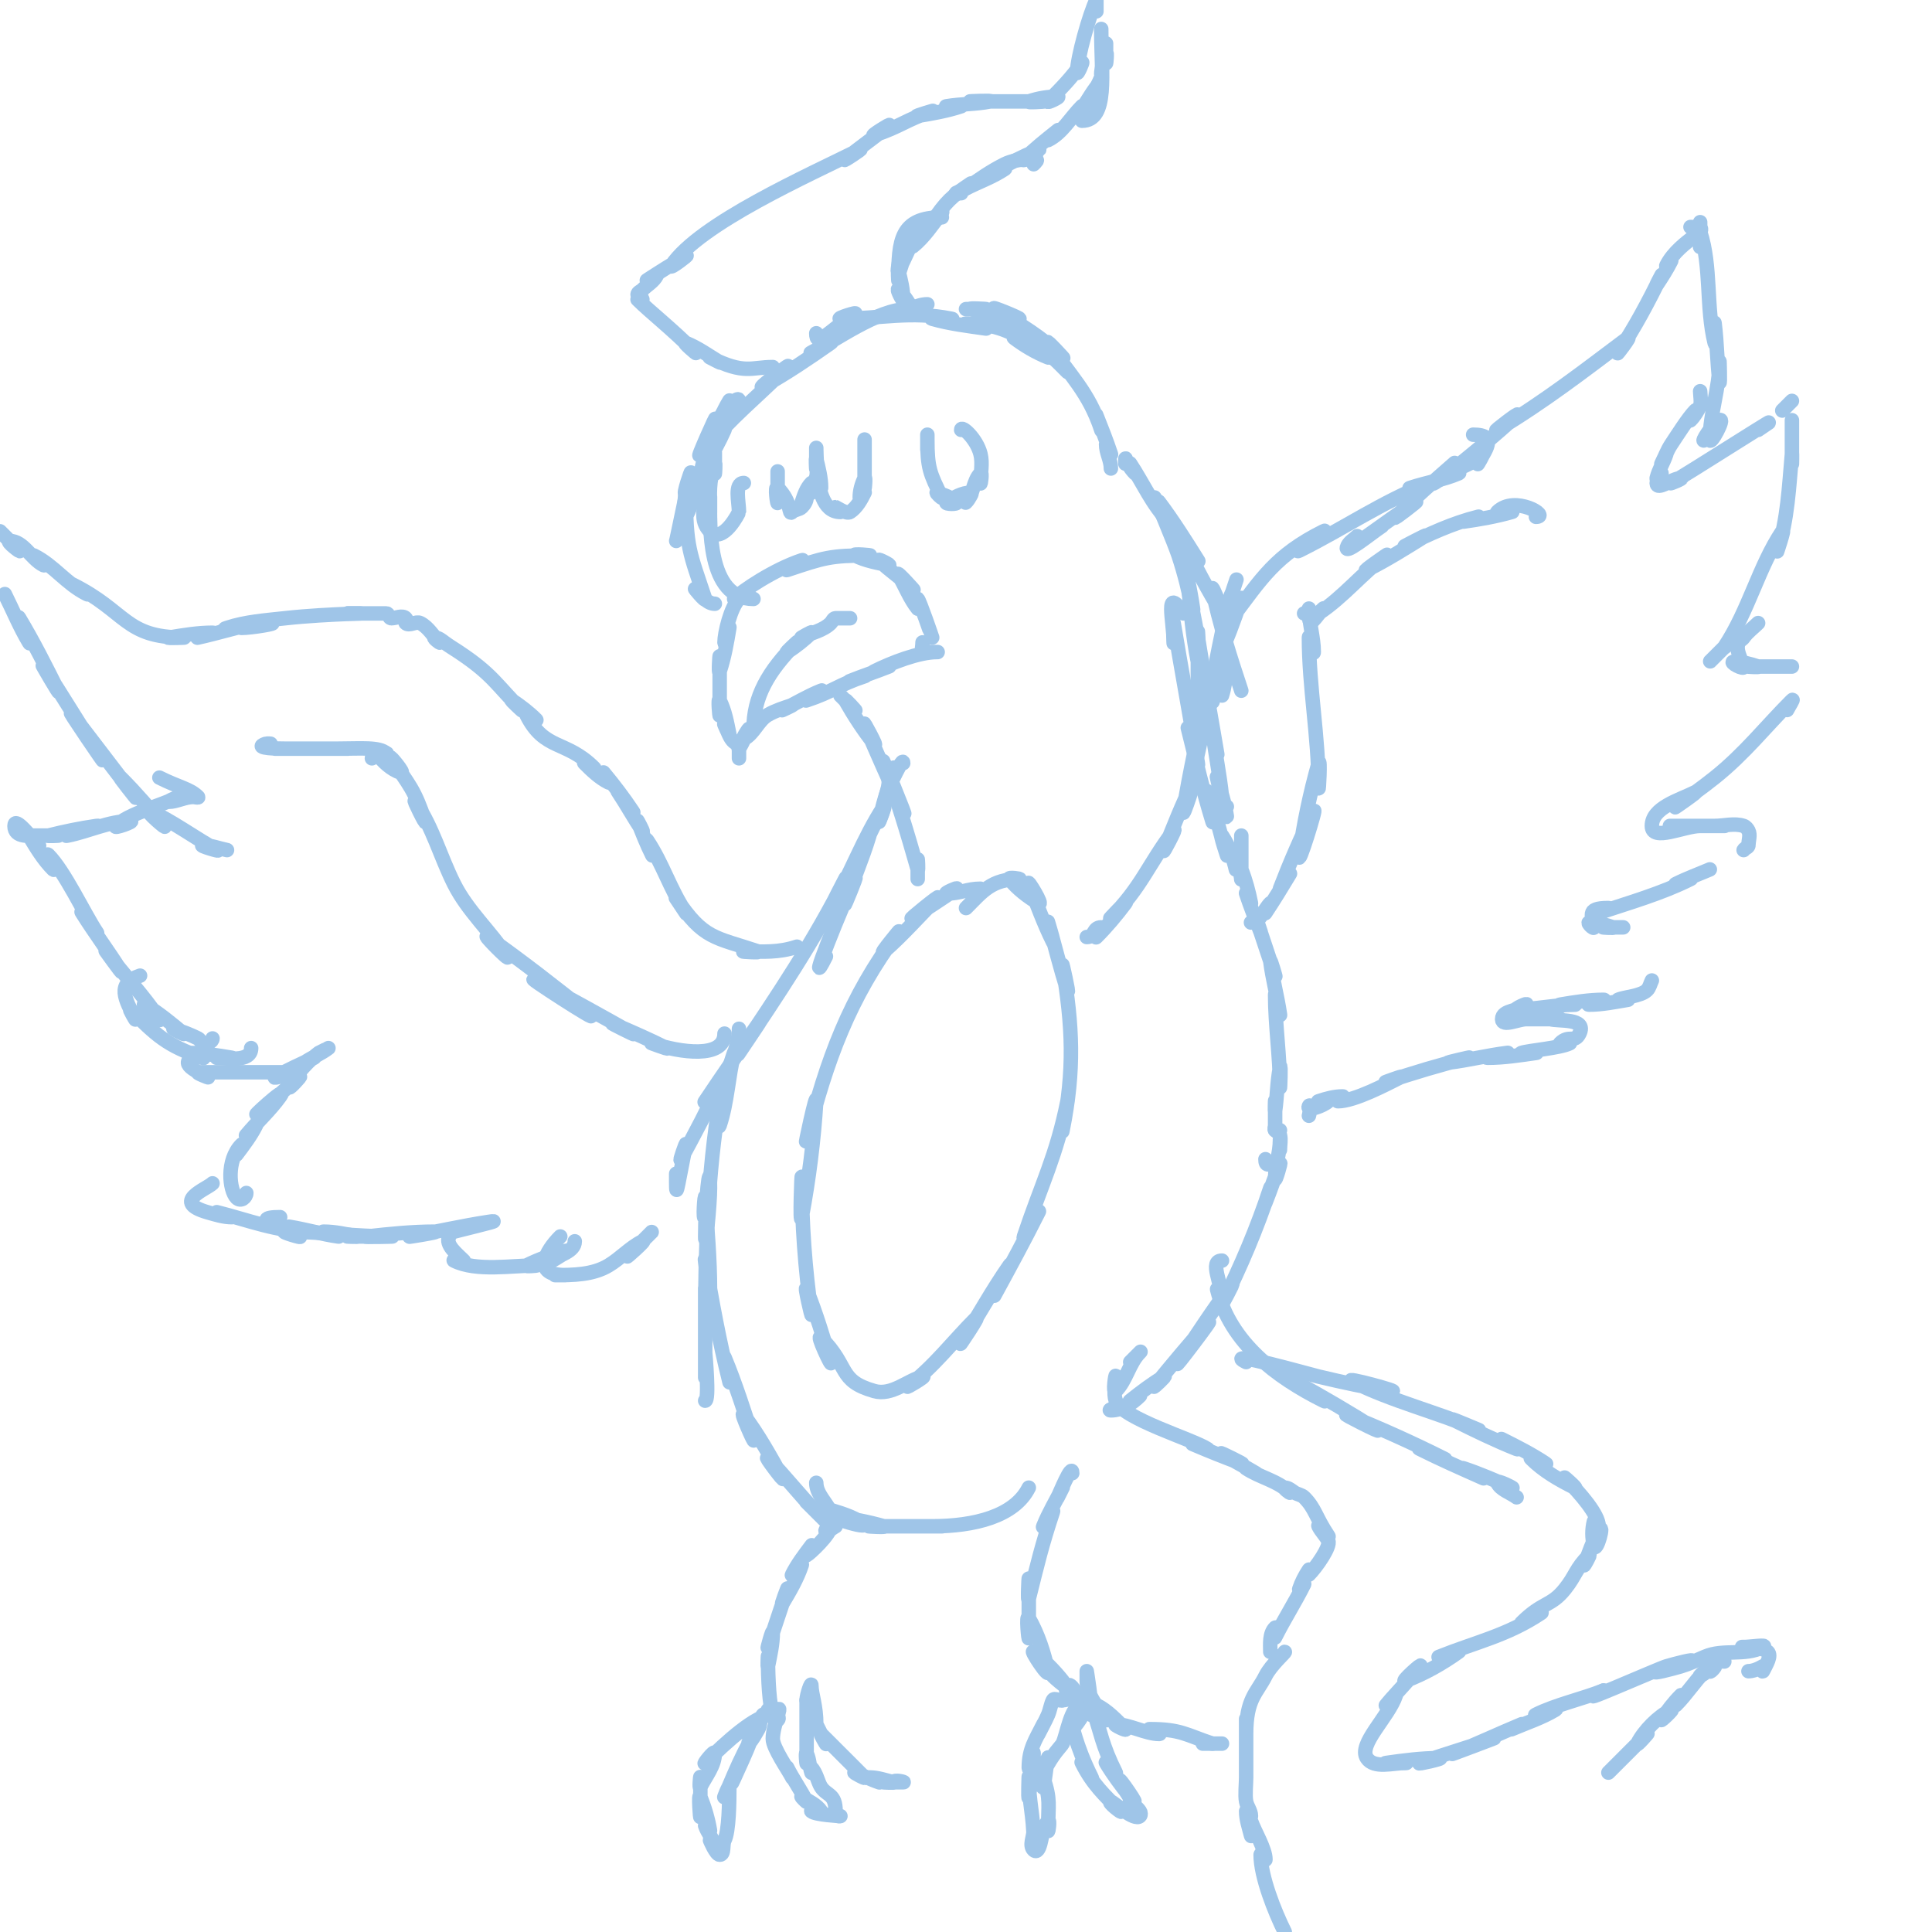 <svg viewBox='0 0 400 400' version='1.1' xmlns='http://www.w3.org/2000/svg' xmlns:xlink='http://www.w3.org/1999/xlink'><g fill='none' stroke='#9fc5e8' stroke-width='3' stroke-linecap='round' stroke-linejoin='round'><path d='M230,97c0,-1.75 -1,-3.25 -1,-5c0,-0.745 1.236,2.707 1,2c-0.901,-2.702 -1.942,-5.356 -3,-8c-0.391,-0.979 1.333,4 1,3c-2.649,-7.948 -6.411,-11.117 -11,-18c-0.784,-1.177 4,4 3,3c-4.055,-4.055 -9.082,-7.049 -14,-10c-1.66,-0.996 5.852,2.107 5,2c-3.373,-0.422 -6.731,-1.066 -10,-2c-0.962,-0.275 4,0 3,0c-1.333,0 -2.667,0 -4,0'/><path d='M221,77c-1.837,-1.837 -3.62,-3.81 -6,-5c-0.843,-0.422 2.875,2.35 2,2c-2.495,-0.998 -4.85,-2.388 -7,-4c-0.843,-0.632 3.877,1.585 3,1c-4.208,-2.805 -7.897,-4 -13,-4c-1.374,0 5.361,1.194 4,1c-3.689,-0.527 -7.417,-0.976 -11,-2c-1.282,-0.366 5.307,0.261 4,0c-8.51,-1.702 -14.778,0 -23,0c-1.054,0 3.877,-1.585 3,-1c-5.684,3.789 -8,7.083 -8,4'/><path d='M192,63c-2.108,0 -4,1.333 -6,2c-0.707,0.236 2.745,-1 2,-1c-6.282,0 -15.006,6.503 -20,9c-1.333,0.667 5.221,-2.855 4,-2c-4.545,3.181 -9.15,6.306 -14,9c-1.866,1.037 6.509,-5.509 5,-4c-5.667,5.667 -11.994,10.742 -17,17c-1.178,1.472 4.766,-5.723 4,-4c-2.066,4.65 -4.876,8.984 -8,13c-0.844,1.085 1.333,-5.333 1,-4c-0.523,2.093 -3,14.31 -3,14'/><path d='M153,83c0,-1.202 -2.15,1.15 -3,2c-0.527,0.527 1.362,-2.652 1,-2c-2.028,3.651 -3.928,7.374 -6,11c-1.259,2.204 3.891,-9.377 3,-7c-2.444,6.517 -2.887,13.775 -6,20c-0.745,1.491 0,-6.667 0,-5c0,11.369 0.779,12.338 4,22c0.298,0.894 -2.667,-2.667 -2,-2c1.179,1.179 2.333,3 4,3'/><path d='M148,94c0,-1.333 0,2.667 0,4c0,0.667 0.211,-2.632 0,-2c-1.327,3.981 -1,5.903 -1,10c0,1 0,-4 0,-3c0,5.669 -0.676,21 9,21'/><path d='M154,123c2.905,0 -0.889,0.889 -1,1c-1.744,1.744 -3,7.125 -3,9c0,1.054 1.173,-4.04 1,-3c-0.505,3.031 -1.028,6.085 -2,9c-0.316,0.949 0,-4 0,-3c0,4 0,8 0,12c0,1 -0.447,-3.894 0,-3c1.085,2.171 1.524,4.62 2,7c0.146,0.731 -1.333,-2.667 -1,-2c0.745,1.491 1.333,4 3,4'/><path d='M153,157c0,-1 0,-2 0,-3c0,-0.333 -0.185,1.277 0,1c0.827,-1.24 1.333,-2.667 2,-4c0.333,-0.667 -1.667,2.333 -1,2c2.108,-1.054 2.954,-3.831 5,-5c1.559,-0.891 3.297,-1.432 5,-2c0.707,-0.236 -2.667,1.333 -2,1c2.667,-1.333 5.232,-2.893 8,-4c1.116,-0.446 -4.14,2.38 -3,2c5.507,-1.836 6.493,-3.164 12,-5c1,-0.333 -3.979,1.391 -3,1c2.644,-1.058 5.356,-1.942 8,-3c0.979,-0.391 -3.943,1.471 -3,1c3.526,-1.763 9.22,-4 13,-4c0.667,0 -1.333,0 -2,0c-1.567,0 -1,-0.667 -1,-2'/><path d='M193,132c0,-0.034 -2.583,-7.583 -3,-8c-0.471,-0.471 0.416,2.521 0,2c-1.679,-2.099 -2.617,-4.696 -4,-7c-0.728,-1.213 4,4 3,3c-2.173,-2.173 -4.827,-3.827 -7,-6c-0.527,-0.527 2.731,1.146 2,1c-2.38,-0.476 -4.829,-0.915 -7,-2c-0.894,-0.447 4,0 3,0c-8.108,0 -9.343,0.448 -17,3c-1.14,0.38 4.14,-2.38 3,-2c-5.785,1.928 -12.336,6.336 -14,8'/><path d='M192,90c0,1 0,2 0,3c0,0.667 0,-2.667 0,-2c0,5.86 0.504,7.009 3,12c0.211,0.422 -1.447,-1.149 -1,-1c1.414,0.471 2.946,0.946 4,2c0.471,0.471 -2.555,0.37 -2,0c1.494,-0.996 3.205,-2 5,-2c0.745,0 -1.527,2.527 -1,2c1.581,-1.581 1.419,-4.419 3,-6c0.471,-0.471 0,2.667 0,2c0,-2 0.485,-4.06 0,-6c-0.799,-3.196 -4,-6.012 -4,-5'/><path d='M161,98c0,-2 0,4 0,6c0,1 -0.707,-3.707 0,-3c3.051,3.051 2.183,5.817 3,5c0.527,-0.527 1.473,-0.473 2,-1c0.527,-0.527 1,-1.255 1,-2c0,-0.471 -1.149,1.447 -1,1c0.471,-1.414 0.946,-2.946 2,-4c0.471,-0.471 -0.471,2.471 0,2c0.745,-0.745 0.827,-1.96 1,-3c0.329,-1.973 0,-4 0,-6c0,-1.333 0,2.667 0,4c0,0.667 -0.162,-2.647 0,-2c0.492,1.967 1,3.972 1,6c0,0.745 -1.333,-2.667 -1,-2c0.801,1.603 1.069,7 5,7c0.471,0 -1.471,-1 -1,-1c0.119,0 2.229,1.514 3,1c1.387,-0.924 2.255,-2.509 3,-4c0.211,-0.422 -1,1.471 -1,1c0,-1.374 0.385,-2.771 1,-4c0.298,-0.596 0,2.667 0,2c0,-5.333 0,-6.609 0,-10'/><path d='M146,98c0,-2.31 0,4.107 0,5c0,1.916 -1.285,4.715 1,7c2.703,2.703 6,-3.894 6,-4c0,-2.028 -1.028,-6 1,-6'/><path d='M160,76c-4.481,0 -5.795,1.603 -13,-2c-0.667,-0.333 2.639,1.383 2,1c-2.304,-1.383 -4.505,-3.002 -7,-4c-0.875,-0.35 2.667,2.667 2,2c-5.1,-5.1 -9.355,-8.355 -12,-11c-0.236,-0.236 1,0.333 1,0c0,-0.471 -1,-0.529 -1,-1c0,-0.471 0.667,-0.667 1,-1c1,-1 2.368,-1.735 3,-3c0.333,-0.667 -2.62,1.413 -2,1c2.617,-1.744 5.303,-3.382 8,-5c1.031,-0.618 -3.667,3 -3,2c5.837,-8.755 28.659,-18.83 39,-24c1.075,-0.537 -3.923,2.769 -3,2c2.92,-2.433 6.08,-4.567 9,-7c0.923,-0.769 -4.14,2.38 -3,2c5.507,-1.836 6.493,-3.164 12,-5c1,-0.333 -4.04,1.173 -3,1c3.031,-0.505 6.085,-1.028 9,-2c0.949,-0.316 -3.986,0.164 -3,0c2.977,-0.496 6.04,-0.408 9,-1c1.307,-0.261 -5.333,0 -4,0c5,0 10,0 15,0c1,0 -3.949,0.316 -3,0c1.924,-0.641 3.972,-1 6,-1c0.745,0 -2.527,1.527 -2,1c2.506,-2.506 5.034,-5.052 7,-8c0.413,-0.62 -1,2.745 -1,2c0,-3.029 2.635,-12.27 4,-15c0,0 0,5.333 0,0'/><path d='M228,6c0,9.283 1.517,19 -4,19'/><path d='M229,9c0,1.333 0,2.667 0,4c0,0.667 0.298,-2.596 0,-2c-0.615,1.229 -0.73,2.652 -1,4c-0.065,0.327 0.124,0.691 0,1c-0.554,1.384 -1.333,2.667 -2,4c-0.333,0.667 1.447,-2.596 1,-2c-1.442,1.923 -2.558,4.077 -4,6c-0.447,0.596 1.527,-2.527 1,-2c-2.333,2.333 -4.049,5.524 -7,7c-0.843,0.422 2.736,-2.589 2,-2c-2.4,1.92 -4.827,3.827 -7,6c-0.85,0.85 4.105,-2.473 3,-2c-3.425,1.468 -6.764,3.151 -10,5c-0.915,0.523 3.877,-1.585 3,-1c-2.481,1.654 -5.333,2.667 -8,4c-2.298,1.149 -2.745,1 -1,1'/><path d='M214,34c1.257,-1.257 1.014,-1 -3,-1c-0.667,0 2.667,0 2,0c-1.7,0 -3.48,0.24 -5,1c-3.051,1.526 -5.074,3.05 -8,5c-0.392,0.261 1.392,-1.261 1,-1c-3.956,2.637 -5.202,3.803 -8,8c-0.523,0.784 2.589,-2.736 2,-2c-1.92,2.4 -3.6,5.08 -6,7c-0.823,0.658 1.542,-3.904 1,-3c-1.534,2.557 -2.521,5.411 -4,8c-0.514,0.899 1,-6.615 1,-3c0,1.374 -0.667,2.667 -1,4'/><path d='M195,45c-8.591,0 -9,4.73 -9,13c0,0.667 -0.162,-2.647 0,-2c0.492,1.967 1,3.972 1,6c0,0.745 -1.527,-2.527 -1,-2c2.969,2.969 2.281,5 6,5'/><path d='M233,96c0,-2.505 -0.185,-0.185 2,2c0.527,0.527 -1.413,-2.62 -1,-2c2.643,3.965 4.573,8.573 8,12c1.054,1.054 -2.894,-5.193 -2,-4c2.884,3.846 5.452,7.923 8,12c0.883,1.413 -3.69,-5.517 -3,-4c2.345,5.159 5.085,10.141 8,15c0.924,1.539 -2.352,-6.76 -2,-5c1.333,6.666 3.802,14.407 6,21'/><path d='M239,103c0,-0.578 4.119,9.357 5,12c2.45,7.35 3.735,15.411 5,23c0.333,2 -1.287,-8.007 -1,-6c1.147,8.029 2.667,16 4,24c0.279,1.677 -1.188,-6.689 -1,-5c0.521,4.685 1.531,9.309 2,14c0.137,1.368 -1.333,-5.333 -1,-4c0.667,2.667 1.611,5.279 2,8c0.094,0.66 -0.471,-1.529 0,-2'/><path d='M245,127c-3.995,-5.993 -2,1.566 -2,6c0,1.333 -0.219,-5.315 0,-4c1.608,9.645 3.393,19.36 5,29c0.399,2.394 -2.589,-9.354 -2,-7c1.588,6.353 3.074,12.741 5,19c0.596,1.938 -1.799,-7.864 -1,-6c1.786,4.167 2.566,8.699 4,13c0.435,1.304 -1.762,-5.144 -1,-4c3.131,4.697 3,9.881 3,6'/><path d='M244,114c0.667,1 0.798,3 2,3c1.054,0 -1.116,-4.048 -1,-3c0.448,4.03 1.427,7.986 2,12c0.24,1.683 -1.154,-6.693 -1,-5c0.487,5.353 0.946,10.73 2,16c0.392,1.961 0,-8 0,-6c0,7.333 0,14.667 0,22'/><path d='M174,144c1,1 2,2 3,3c0.667,0.667 -2.468,-2.819 -2,-2c1.789,3.131 3.748,6.185 6,9c0.931,1.164 -2.587,-5.37 -2,-4c2.586,6.035 5.248,12.038 8,18c1.504,3.26 -5.261,-13.362 -4,-10c2.702,7.206 4.886,14.601 7,22c0.183,0.641 0,-2.667 0,-2c0,1.333 0,2.667 0,4'/><path d='M187,158c0,-1.202 -1.463,1.925 -2,3c-0.298,0.596 0.211,-2.632 0,-2c-1.113,3.34 -1.887,7.66 -3,11c-0.333,1 1.523,-3.915 1,-3c-1.849,3.236 -3.333,6.667 -5,10c-0.667,1.333 2.428,-5.428 2,-4c-1.424,4.746 -3.433,9.299 -5,14c-0.568,1.703 2.803,-6.606 2,-5c-2.398,4.796 -10.612,25.224 -6,16'/><path d='M184,160c0,1.667 0,3.333 0,5c0,0.667 0.248,-2.619 0,-2c-0.901,2.253 -1.411,4.646 -2,7c-0.256,1.023 1.585,-3.877 1,-3c-4.199,6.299 -7.157,14.595 -11,21c-1.15,1.917 4,-8 3,-6c-6.428,12.856 -14.027,24.041 -22,36c-1.333,2 5.378,-7.969 4,-6c-3.712,5.302 -7.41,10.615 -11,16c-0.924,1.387 3.641,-5.538 3,-4c-2.293,5.504 -5.173,10.75 -8,16c-0.5,0.928 1.207,-4.034 1,-3c-2.112,10.561 -2,11.605 -2,6'/><path d='M153,213c0,2.749 -1.131,5.392 -2,8c-0.333,1 1.256,-4.023 1,-3c-1.237,4.947 -1.388,10.163 -3,15c-0.527,1.581 0.274,-6.644 0,-5c-2.5,14.997 -3,30.853 -3,46c0,2.333 0,-9.333 0,-7c0,6 0,12 0,18c0,1.667 0,-6.667 0,-5c0,0.211 0.92,10 0,10'/><path d='M147,246c0,-6.961 -1,3.039 -1,10c0,3.35 1,-6.65 1,-10c0,-2.028 -0.093,4.186 -1,6c-0.596,1.193 -0.089,-5.33 0,-4c0.422,6.328 1,12.658 1,19c0,2.028 -1.333,-8 -1,-6c1.397,8.383 2.939,16.755 5,25c0.412,1.649 -1.654,-6.569 -1,-5c2.311,5.547 4.1,11.299 6,17c0.568,1.703 -3.077,-6.436 -2,-5c3.053,4.07 5.529,8.552 8,13c0.809,1.457 -4.179,-5.179 -3,-4c3.543,3.543 6.457,7.457 10,11c0.667,0.667 -2.667,-2.667 -2,-2c1.333,1.333 2.667,2.667 4,4'/><path d='M173,316c-0.667,0.333 -1.255,1 -2,1c-0.471,0 1,-1.471 1,-1c0,1.598 -4.394,5.697 -5,6c-0.667,0.333 1.447,-2.596 1,-2c-1.442,1.923 -2.925,3.85 -4,6c-0.422,0.843 2.298,-2.894 2,-2c-0.943,2.828 -2.466,5.443 -4,8c-0.542,0.904 1.333,-4 1,-3c-1.333,4 -2.667,8 -4,12c-0.333,1 1,-4.054 1,-3c0,2.357 -0.538,4.689 -1,7c-0.131,0.654 0,-2.667 0,-2c0,5.098 0.315,9.946 1,12c0.854,2.562 2.213,0 0,0'/><path d='M160,355c-3.462,0 -9.66,5.66 -14,10c-0.667,0.667 2,-2.943 2,-2c0,2.539 -1.865,4.729 -3,7c-0.298,0.596 0,-2.667 0,-2c0,2.667 0,5.333 0,8c0,1.333 -0.495,-5.238 0,-4c0.901,2.253 1.601,4.606 2,7c0.077,0.465 -1.149,-1.447 -1,-1c0.471,1.414 1.529,2.586 2,4c0.149,0.447 -1,-1.471 -1,-1c0,0.007 1.239,3 2,3c1.054,0 0.529,-2.057 1,-3c0.931,-1.862 1,-7.883 1,-11c0,-0.745 -1.294,2.685 -1,2c1.293,-3.018 2.532,-6.064 4,-9c4.552,-9.105 -4.621,11.116 -2,5c1.293,-3.018 2.707,-5.982 4,-9c0.294,-0.685 -1.527,2.527 -1,2c0.85,-0.85 1.382,-1.969 2,-3c0.542,-0.904 0.255,-2.255 1,-3c0.236,-0.236 0.764,0.236 1,0c0.236,-0.236 -0.236,-0.764 0,-1c0.471,-0.471 1.333,0 2,0'/><path d='M161,354c1.112,-1.112 -1,3.203 -1,6c0,1.918 3.232,6.464 4,8c0.333,0.667 -1.333,-2.667 -1,-2c1.113,2.227 2.887,4.773 4,7c0.211,0.422 -1.392,-1.261 -1,-1c1.387,0.924 3.075,1.613 4,3c0.37,0.555 -2.471,-0.471 -2,0c0.726,0.726 6,1 6,1c0,0 -1,0.333 -1,-1c0,-3.669 -1.776,-3.164 -3,-5c-0.639,-0.958 -0.993,-2.993 -2,-4c-0.236,-0.236 0.105,1.316 0,1c-0.435,-1.304 -0.385,-2.771 -1,-4c-0.298,-0.596 0,2.667 0,2c0,-4 0,-8 0,-12c0,-0.667 0,2.667 0,2c0,-1 0,-2 0,-3'/><path d='M167,352c0,-1.054 1,-4.054 1,-3c0,1.791 1,4.119 1,8c0,0.745 -1.333,-2.667 -1,-2c1,2 2,4 3,6c0.333,0.667 -1.527,-2.527 -1,-2c2.921,2.921 6.079,6.079 9,9c0.527,0.527 -2.707,-1.236 -2,-1c1.703,0.568 3.297,1.432 5,2c0.707,0.236 -2.745,-1 -2,-1c1.7,0 3.351,0.588 5,1c0.647,0.162 -2.667,0 -2,0c1.333,0 2.667,0 4,0c0.667,0 -2,-0.667 -2,0'/><path d='M169,307c0,2.236 2,4 3,6c0.333,0.667 -2.707,-1.236 -2,-1c2.702,0.901 5.558,1.535 8,3c4.051,2.431 -7.917,-1.365 -5,-1c3.373,0.422 6.731,1.066 10,2c0.962,0.275 -4,0 -3,0c2.667,0 5.333,0 8,0c1,0 -4,0 -3,0c3.333,0 6.667,0 10,0c0.667,0 -2.667,0 -2,0c8.684,0 17.022,-2.045 20,-8'/><path d='M222,305c0,-2.281 -2.729,4.458 -3,5c-0.333,0.667 1.333,-2.667 1,-2c-1.333,2.667 -2.893,5.232 -4,8c-0.446,1.116 2.38,-4.14 2,-3c-2.272,6.817 -3.224,10.894 -5,18c-0.323,1.294 0,-5.333 0,-4c0,4 0,8 0,12c0,1.333 -0.662,-5.158 0,-4c1.936,3.388 3.154,7.191 4,11c0.447,2.01 -3.929,-4.743 -3,-4c2.209,1.767 4.233,3.791 6,6c0.466,0.582 -2.527,-1.527 -2,-1c1.509,1.509 5,4 5,4c0,0 -1.226,-2.774 -2,-2c-1.127,1.127 1.534,3 -1,3'/><path d='M220,352c-0.596,0.298 -1.702,-0.596 -2,0c-0.471,0.943 -0.585,2.031 -1,3c-0.587,1.37 -1.333,2.667 -2,4c-0.333,0.667 1.333,-2.667 1,-2c-1.627,3.253 -3,5.123 -3,9c0,1.054 1,-4.054 1,-3c0,3.018 -0.573,6.012 -1,9c-0.189,1.32 0,-5.333 0,-4c0,5.249 1,7.834 1,13c0,0.667 0,-2.667 0,-2c0,1.333 -0.943,3.057 0,4c1.323,1.323 1.708,-3.417 2,-4c0.333,-0.667 0.473,-1.473 1,-2c0.471,-0.471 0,2.667 0,2c0,-5.627 0.583,-6.251 -1,-11c-0.211,-0.632 -0.162,2.647 0,2c0.492,-1.967 0.508,-4.033 1,-6c0.256,-1.023 -1.471,3.943 -1,3c1.99,-3.979 3.727,-5.455 4,-6c0.865,-1.729 1.715,-8 4,-8c1.795,0 -0.731,3.731 -2,5'/><path d='M222,358c0,-1.438 0.537,3.075 4,10c0.537,1.075 -2.537,-4.075 -2,-3c2.21,4.419 4.632,6.632 8,10c0.667,0.667 -2.943,-2 -2,-2c0.417,0 4.885,4.115 6,3c0.236,-0.236 0.185,-0.723 0,-1c-0.523,-0.784 -1.333,-1.333 -2,-2c-0.333,-0.333 1.211,1.422 1,1c-0.869,-1.738 -2.131,-3.262 -3,-5c-1.275,-2.55 5.219,7.024 2,3c-1.791,-2.239 -3.525,-4.541 -5,-7c-0.485,-0.808 2.422,2.843 2,2c-2.831,-5.662 -3.022,-8.067 -5,-14c-0.211,-0.632 0,2.667 0,2c0,-3.018 -1,-9 -1,-9c0,0 0,1.333 0,2c0,2.981 2.346,5.519 4,8c0.667,1 -3.075,-3.537 -2,-3c2.329,1.164 4.159,3.159 6,5c0.527,0.527 -2.745,-1 -2,-1c2.697,0 6.303,2 9,2c0.745,0 -2.745,-1 -2,-1c6.469,0 7.567,1.189 13,3'/><path d='M251,361c-4.933,0 0.533,0 2,0'/><path d='M257,173c0,1.333 0,2.667 0,4c0,1.667 0,3.333 0,5c0,0.667 -0.248,-2.619 0,-2c0.901,2.253 1.524,4.62 2,7c0.146,0.731 -1.236,-2.707 -1,-2c0.901,2.702 1.942,5.356 3,8c0.391,0.979 -1.333,-4 -1,-3c1.333,4 2.667,8 4,12c0.333,1 -1.131,-4.046 -1,-3c0.462,3.698 1.473,7.311 2,11c0.194,1.361 -1,-5.374 -1,-4c0,6.229 1,12.672 1,19c0,1.333 0.261,-5.307 0,-4c-0.592,2.96 -0.573,6.012 -1,9c-0.094,0.66 0,-2.667 0,-2c0,1.667 0,3.333 0,5c0,0.333 -0.236,0.764 0,1c0.236,0.236 0.667,0 1,0'/><path d='M262,240c0,1.567 0.667,1 2,1'/><path d='M264,234c0.333,0.333 0.886,0.543 1,1c0.243,0.97 0,2 0,3c0,0.667 0,-2.667 0,-2c0,2.869 -1,5.131 -1,8c0,1.054 1.391,-3.979 1,-3c-1.058,2.644 -1.942,5.356 -3,8c-0.391,0.979 1.333,-4 1,-3c-2.789,8.366 -6.05,16.101 -10,24c-0.667,1.333 2.894,-5.193 2,-4c-3.883,5.178 -7.41,10.615 -11,16c-1.849,2.773 8.215,-10.491 6,-8c-3.771,4.243 -7.405,8.607 -11,13c-0.597,0.73 2.808,-2.485 2,-2c-2.459,1.475 -4.761,3.209 -7,5c-0.582,0.466 2.527,-1.527 2,-1c-1.581,1.581 -3.764,3 -6,3c-1.054,0 1.946,-1 3,-1'/><path d='M253,261c-2.718,0 0,4.734 0,8c0,0.745 -1.181,-2.723 -1,-2c2.749,10.996 12.17,18.085 22,23c2.15,1.075 -8.11,-5.151 -6,-4c5.772,3.148 11.453,6.47 17,10c1.886,1.2 -8.076,-3.83 -6,-3c6.788,2.715 13.461,5.731 20,9c1.606,0.803 -6.606,-2.803 -5,-2c4.269,2.134 8.639,4.062 13,6c1.362,0.605 -5.414,-2.471 -4,-2c3.406,1.135 6.7,2.586 10,4c0.969,0.415 -3.471,-1.943 -3,-1c0.745,1.491 2.667,2 4,3'/><path d='M258,282c-5.364,-2.682 13.433,2.627 15,3c4.96,1.181 9.952,2.279 15,3c2.721,0.389 -10.459,-3.229 -8,-2c8.305,4.153 17.465,6.342 26,10c1.65,0.707 -6.606,-2.803 -5,-2c4.269,2.134 8.569,4.228 13,6c1.116,0.446 -4.075,-2.537 -3,-2c3.07,1.535 6.145,3.096 9,5c0.877,0.585 -3.745,-1.745 -3,-1c2.55,2.55 5.775,4.388 9,6c0.843,0.422 -2.667,-2.667 -2,-2c3.195,3.195 7,7.607 7,10c0,0.471 -0.886,-1.457 -1,-1c-0.404,1.617 -0.404,3.383 0,5c0.481,1.926 2.4,-5.333 1,-3c-1.306,2.177 -2.057,4.643 -3,7c-0.277,0.692 1.527,-2.527 1,-2c-2.815,2.815 -2.729,4.161 -5,7c-2.919,3.648 -4.605,2.605 -9,7c-1.054,1.054 5.24,-2.827 4,-2c-6.89,4.594 -13.407,5.963 -21,9c-1.276,0.51 5.118,-1.799 4,-1c-3.399,2.428 -7.089,4.533 -11,6c-1.324,0.497 3.883,-4.104 3,-3c-2.214,2.767 -4.732,5.278 -7,8c-0.604,0.724 2.298,-2.894 2,-2c-1.508,4.524 -7.888,10.168 -6,13c1.491,2.236 5.313,1 8,1c1.333,0 -5.32,0.189 -4,0c3.645,-0.521 7.318,-1 11,-1c1.374,0 -5.292,1.47 -4,1c4.953,-1.801 10.047,-3.199 15,-5c2.677,-0.973 -10.644,4.058 -8,3c4.714,-1.886 9.313,-4.047 14,-6c0.688,-0.287 -2.685,1.294 -2,1c3.018,-1.293 6.185,-2.311 9,-4c1.179,-0.707 -5.229,1.615 -4,1c4.074,-2.037 9.707,-3.283 14,-5'/><path d='M332,350c-8.676,4.338 11.361,-4.508 13,-5c1.628,-0.488 6.52,-1.76 5,-1c-2.171,1.085 -4.829,0.915 -7,2c-1.52,0.76 3.372,-0.512 5,-1c1.719,-0.516 3.35,-1.293 5,-2c3.832,-1.642 8.143,-0.071 12,-2c1.193,-0.596 -2.667,0 -4,0c-1.7,0 3.798,-0.202 5,1c0.815,0.815 -0.26,2.52 -1,4c-0.149,0.298 -0.236,-0.764 0,-1c0.198,-0.198 -1.446,1 -3,1'/><path d='M357,344c-1.486,0 -3,-0.551 -3,2c0,0.471 1.422,-1.211 1,-1c-1.075,0.537 -1.925,1.463 -3,2c-0.422,0.211 1.333,-1.333 1,-1c-2.173,2.173 -3.827,4.827 -6,7c-0.527,0.527 1.527,-2.527 1,-2c-1.509,1.509 -2.816,3.224 -4,5c-0.523,0.784 2.843,-2.422 2,-2c-2.667,1.333 -5.667,4.333 -7,7c-0.422,0.843 2.667,-2.667 2,-2c-2.667,2.667 -5.333,5.333 -8,8'/><path d='M266,400c-2.104,-4.208 -5,-11.504 -5,-16c0,-0.471 1,1.471 1,1c0,-2.223 -2.298,-5.893 -3,-8c-0.316,-0.949 0.243,3.97 0,3c-0.412,-1.649 -1,-3.3 -1,-5c0,-0.471 1,1.471 1,1c0,-1.054 -0.793,-1.966 -1,-3c-0.262,-1.312 0,-3.661 0,-5c0,-1.333 0,-2.667 0,-4c0,-0.667 0,2.667 0,2c0,-3.333 0,-6.667 0,-10c0,-1 0,4 0,3c0,-7.354 2.235,-8.47 4,-12c1.177,-2.354 4.275,-5 4,-5'/><path d='M263,342c0,-1.586 -0.239,-3.761 1,-5c0.471,-0.471 -0.298,2.596 0,2c1.875,-3.751 4.057,-7.113 6,-11c0.211,-0.422 -1.149,1.447 -1,1c0.471,-1.414 1.173,-2.76 2,-4c0.185,-0.277 -0.236,1.236 0,1c1.514,-1.514 4.568,-5.865 4,-7c-0.537,-1.075 -1.463,-1.925 -2,-3c-0.422,-0.843 2.523,2.784 2,2c-2.685,-4.027 -2.661,-5.661 -5,-8c-0.527,-0.527 -1.38,-0.587 -2,-1c-0.62,-0.413 -1.255,-1 -2,-1c-0.471,0 1.333,1.333 1,1c-2.427,-2.427 -6.145,-3.096 -9,-5c-0.62,-0.413 2.639,1.383 2,1c-2.304,-1.383 -4.696,-2.617 -7,-4c-1.278,-0.767 5.396,2.523 4,2c-3.362,-1.261 -6.7,-2.586 -10,-4c-0.969,-0.415 3.877,1.585 3,1c-2.97,-1.98 -17.774,-6.322 -19,-10c-0.527,-1.581 0,-3.333 0,-5c0,-1 -0.707,3.707 0,3c2.224,-2.224 2.776,-5.776 5,-8c0.667,-0.667 -1.333,1.333 -2,2'/><path d='M225,194c1.783,0 1.217,-2 3,-2c0.745,0 -1.527,2.527 -1,2c2.173,-2.173 4.156,-4.541 6,-7c0.849,-1.131 -4,4 -3,3c6.34,-6.34 7.63,-10.84 13,-18c0.894,-1.193 -2.554,5.384 -2,4c1.886,-4.714 3.729,-9.459 6,-14c0.943,-1.886 -2.329,8.082 -2,6c1.325,-8.394 3.249,-16.684 5,-25c2.744,-13.034 -5.516,28.822 -2,13c1.844,-8.296 3.249,-16.684 5,-25c0.418,-1.984 -1.492,7.967 -1,6c1.158,-4.63 2.146,-9.304 3,-14c0.189,-1.037 -1.333,4 -1,3c0.667,-2 1.333,-4 2,-6'/><path d='M254,139c-0.333,1.667 -0.463,3.388 -1,5c-0.211,0.632 0.667,-2 0,-2c-1.202,0 -2,1.798 -2,3c0,1.667 0.745,-3.509 0,-5c-0.447,-0.894 -0.275,3.962 0,3c0.934,-3.269 1.441,-6.647 2,-10c0.226,-1.356 -1.558,5.256 -1,4c1.886,-4.243 3.532,-8.595 5,-13c0.471,-1.414 -2.894,5.193 -2,4c6.215,-8.287 9.122,-13.061 19,-18c1.909,-0.955 -6.909,4.955 -5,4c9.779,-4.889 16.78,-9.912 27,-14c1.276,-0.51 -5.304,1.435 -4,1c3.302,-1.101 6.801,-1.629 10,-3c0.919,-0.394 -3.949,0.316 -3,0c2.828,-0.943 5.892,-1.892 8,-4c0.527,-0.527 -1.333,2.667 -1,2c1.266,-2.532 4.377,-6 -1,-6'/><path d='M281,111c-0.667,0.667 -1.578,1.157 -2,2c-1.202,2.404 4.764,-2.509 7,-4c1,-0.667 -3.978,2.699 -3,2c3.311,-2.365 6.615,-4.743 10,-7c1.387,-0.924 -5.179,4.179 -4,3c3.837,-3.837 7.916,-7.427 12,-11c1.419,-1.242 -5.617,4.97 -4,4c2.914,-1.748 14.422,-11.422 17,-14c1.179,-1.179 -5.429,3.857 -4,3c9.873,-5.924 18.015,-12.262 27,-19c0.961,-0.721 -2.667,4 -2,3c3.655,-5.483 6.11,-10.221 9,-16c0.333,-0.667 -1.413,2.62 -1,2c1.078,-1.617 2.131,-3.262 3,-5c0.211,-0.422 -1.211,1.422 -1,1c2.83,-5.66 11.084,-8 5,-8'/><path d='M351,44'/><path d='M352,46c0,1.667 0,3.333 0,5c0,1 -0.316,-3.949 0,-3c2.357,7.07 1.181,15.726 3,23c0.323,1.294 -0.165,-5.323 0,-4c0.498,3.983 0.502,8.017 1,12c0.165,1.323 0,-5.333 0,-4c0,5.375 -2,10.625 -2,16c0,1.491 3.333,-4.667 2,-4c-1.491,0.745 -4.179,5.179 -3,4'/><path d='M352,81c0,0.672 0.295,2.41 0,3c-0.537,1.075 -1.15,2.15 -2,3c-0.527,0.527 1.527,-2.527 1,-2c-1.439,1.439 -3.83,5.244 -5,7c-0.827,1.24 -1.333,2.667 -2,4c-0.333,0.667 1.236,-2.707 1,-2c-0.568,1.703 -1.565,3.259 -2,5c-0.114,0.457 1,-1.471 1,-1c0,0.745 -1,1.255 -1,2c0,1.7 3.3,-1 5,-1c0.745,0 -2.667,1.333 -2,1c2.123,-1.062 27.871,-17.58 18,-11'/><path d='M371,83c-0.667,0.667 -1.333,1.333 -2,2'/><path d='M371,87c0,1.333 0,2.667 0,4c0,0.667 0,-2.667 0,-2c0,2.333 0,4.667 0,7c0,0.667 0.06,-2.664 0,-2c-0.61,6.714 -0.868,13.605 -3,20c-0.435,1.304 1.762,-5.144 1,-4c-4.91,7.365 -6.925,16.388 -12,24c-0.523,0.784 2.667,-2.667 2,-2c-3.111,3.111 -7.111,7.111 -4,4'/><path d='M364,129c-0.92,0.92 -2.28,1.92 -3,3c-0.261,0.392 -0.789,0.578 -1,1c-0.76,1.52 0.463,3.388 1,5c0.291,0.874 -3.257,-1 -2,-1c1.7,0 3.388,0.463 5,1c0.632,0.211 -2.667,0 -2,0c2,0 4,0 6,0c0.667,0 -2.667,0 -2,0c1.333,0 2.667,0 4,0c0.333,0 0.667,0 1,0'/><path d='M370,147c0.333,-0.667 1.527,-2.527 1,-2c-5.504,5.504 -9.74,10.992 -16,16c-2.603,2.082 -5.333,4 -8,6c-1.333,1 5.491,-3.745 4,-3c-3.399,1.7 -9,3.199 -9,7c0,3.333 6.667,0 10,0c2,0 -8,0 -6,0c3.667,0 7.333,0 11,0c0.667,0 -2.667,0 -2,0c2,0 4.103,-0.632 6,0c0.447,0.149 0.789,0.578 1,1c0.447,0.894 0,2 0,3c0,0.471 -0.789,0.578 -1,1'/><path d='M354,180c-2.333,1 -4.729,1.865 -7,3c-0.943,0.471 3.943,-1.471 3,-1c-5.988,2.994 -12.678,4.893 -19,7c-0.707,0.236 2.745,-1 2,-1c-5.052,0 -3,1.757 -3,4c0,0.471 -1.471,-1 -1,-1c1.7,0 3.388,0.463 5,1c0.632,0.211 -2.667,0 -2,0c2.733,0 5.733,0 3,0'/><path d='M342,203c-0.333,0.667 -0.473,1.473 -1,2c-1.281,1.281 -4.87,1.435 -6,2c-0.596,0.298 2.658,-0.11 2,0c-2.651,0.442 -5.313,1 -8,1c-1.054,0 4.054,-1 3,-1c-3.018,0 -6.023,0.504 -9,1c-0.986,0.164 4,0 3,0c-3.502,0 -8.498,1 -12,1c-0.745,0 2.527,-1.527 2,-1c-1.374,1.374 -5,1.056 -5,3c0,1.667 3.333,0 5,0c0.667,0 -2.667,0 -2,0c3,0 6,0 9,0c0.667,0 -2.632,-0.211 -2,0c1.531,0.51 7.661,-0.321 6,3c-1.028,2.056 -2.157,0.157 -4,2c-0.471,0.471 2.596,-0.298 2,0c-2.002,1.001 -8.493,1.498 -10,2c-0.949,0.316 3.99,-0.141 3,0c-3.316,0.474 -6.65,1 -10,1c-1.374,0 5.364,-1.17 4,-1c-4.024,0.503 -7.976,1.497 -12,2c-1.364,0.17 5.333,-1.333 4,-1c-5.944,1.486 -11.222,3.074 -17,5c-1,0.333 3.943,-1.471 3,-1c-2.856,1.428 -9.565,5 -13,5c-0.471,0 1.471,-1 1,-1c-1.7,0 -3.388,0.463 -5,1c-0.632,0.211 2.471,-0.471 2,0c-0.972,0.972 -4.615,2.229 -4,1c0.298,-0.596 0.211,1.368 0,2'/><path d='M156,151c0,-6.685 2.966,-11.966 9,-18c0.667,-0.667 -2.784,2.523 -2,2c1.776,-1.184 3.491,-2.491 5,-4c0.527,-0.527 -2.667,1.333 -2,1c2,-1 4.419,-1.419 6,-3c0.333,-0.333 0.529,-1 1,-1c1,0 2,0 3,0'/><path d='M165,196c-3.848,1.283 -6.886,1 -11,1c-1,0 3.949,0.316 3,0c-9.049,-3.016 -11.348,-2.522 -17,-11c-0.667,-1 2.667,4 2,3c-3.321,-4.982 -4.731,-10.097 -8,-15c-0.585,-0.877 1.471,3.943 1,3c-1.135,-2.271 -2.057,-4.643 -3,-7c-0.277,-0.692 1.413,2.62 1,2c-1.744,-2.617 -3.256,-5.383 -5,-8c-0.924,-1.387 3.925,5.387 3,4c-1.849,-2.773 -3.866,-5.439 -6,-8c-0.477,-0.573 1.667,2.333 1,2c-1.909,-0.955 -3.491,-2.491 -5,-4c-0.527,-0.527 2.527,1.527 2,1c-5.878,-5.878 -10.256,-3.513 -14,-11c-0.333,-0.667 2.527,1.527 2,1c-1.509,-1.509 -3.224,-2.816 -5,-4c-0.784,-0.523 2.667,2.667 2,2c-5.241,-5.241 -6.006,-7.337 -13,-12c-1,-0.667 -2.039,-1.279 -3,-2c-0.596,-0.447 -1.255,-1 -2,-1c-0.471,0 1.333,1.333 1,1c-1.333,-1.333 -2.313,-3.157 -4,-4c-0.894,-0.447 -2.293,0.707 -3,0c-0.236,-0.236 0.236,-0.764 0,-1c-0.707,-0.707 -2,0 -3,0c-0.471,0 -0.529,-1 -1,-1c-1.667,0 -3.333,0 -5,0c-0.667,0 2.667,0 2,0c-1.667,0 -3.333,0 -5,0'/><path d='M72,127c7.845,0 -3.601,-0.044 -13,1c-4.03,0.448 -8.153,0.718 -12,2c-2.864,0.955 5.982,-1 9,-1c2.028,0 -3.972,1 -6,1c-1.054,0 4.029,-1.229 3,-1c-4.025,0.894 -7.975,2.106 -12,3c-1.029,0.229 4.054,-1 3,-1c-3.018,0 -6.023,0.504 -9,1c-0.986,0.164 4,0 3,0c-12.201,0 -11.705,-5.352 -23,-11c-1.075,-0.537 4.075,2.537 3,2c-4.345,-2.172 -6.784,-5.892 -11,-8c-0.843,-0.422 2.843,2.422 2,2c-2.565,-1.282 -4.133,-5 -7,-5c-0.943,0 2.667,2.667 2,2c-1.333,-1.333 -2.667,-2.667 -4,-4'/><path d='M1,123c1.667,3.333 3.083,6.804 5,10c0.924,1.539 -2.924,-6.539 -2,-5c2.915,4.859 5.466,9.932 8,15c0.869,1.738 -4.051,-6.635 -3,-5c4.051,6.301 7.949,12.699 12,19c1.95,3.033 -8.198,-11.858 -6,-9c4.349,5.654 8.651,11.346 13,17c1.016,1.321 -4.179,-5.179 -3,-4c3.171,3.171 6.082,6.595 9,10c0.92,1.074 -4.342,-3.447 -3,-3c3.486,1.162 10.351,6.176 14,8c0.943,0.471 -4.054,-1 -3,-1c1.7,0 3.333,0.667 5,1'/><path d='M33,161c4.129,2.065 6.295,2.295 8,4c0.236,0.236 -0.667,0 -1,0c-1.713,0 -3.489,1 -5,1c-0.745,0 2.667,-1.333 2,-1c-3.283,1.642 -10.485,3.485 -13,6c-0.745,0.745 4.054,-1 3,-1c-4.447,0 -8.639,2.128 -13,3c-2.067,0.413 8.087,-2.298 6,-2c-3.365,0.481 -6.702,1.176 -10,2c-0.647,0.162 2.667,0 2,0c-2,0 -4,0 -6,0c-0.667,0 2.667,0 2,0c-1.695,0 -5,0.553 -5,-2c0,-2.134 3.491,2.491 5,4c0.667,0.667 -2.485,-2.808 -2,-2c1.475,2.459 2.972,4.972 5,7c0.745,0.745 -1.745,-3.745 -1,-3c3.347,3.347 7.507,12.26 10,16c0.924,1.387 -3.883,-5.413 -3,-4c2.548,4.077 5.452,7.923 8,12c0.883,1.413 -4,-5.333 -3,-4c3.561,4.748 7.708,9.062 11,14c0.784,1.177 -4.213,-3.728 -3,-3c2.858,1.715 5.439,3.866 8,6c0.573,0.477 -2.707,-1.236 -2,-1c1.703,0.568 3.394,1.197 5,2c0.422,0.211 0.553,0.851 1,1c0.707,0.236 2,-0.255 2,-1'/><path d='M29,202c-5.025,1.675 -3.077,4.847 -1,9c0.333,0.667 -1.527,-2.527 -1,-2c5.277,5.277 7.547,7.516 15,10c1,0.333 -4.054,-1 -3,-1c3.018,0 6.023,0.504 9,1c0.986,0.164 -4,0 -3,0c1.508,0 7,1.1 7,-2'/><path d='M42,218c-5.109,1.703 -3.212,2.894 1,5c0.667,0.333 -2.745,-1 -2,-1c6.169,0 12.786,0 19,0c1.054,0 -3.904,1.542 -3,1c2.557,-1.534 5.333,-2.667 8,-4c0.667,-0.333 -2.62,1.413 -2,1c1.617,-1.078 3.445,-1.834 5,-3c0.037,-0.028 -2,1 -2,1c0,0 -3.953,2.905 -6,7c-0.422,0.843 2.724,-2.604 2,-2c-2.722,2.268 -5.278,4.732 -8,7c-3.928,3.274 6.26,-6.164 4,-3c-2.06,2.883 -4.732,5.278 -7,8c-0.604,0.724 2.422,-2.843 2,-2c-1.075,2.15 -2.558,4.077 -4,6c-0.447,0.596 1.527,-2.527 1,-2c-3.208,3.208 -2.53,9.47 -1,11c0.892,0.892 2,-0.147 2,-1'/><path d='M44,245c-1.231,1.231 -8.64,3.817 -1,6c1.634,0.467 3.3,1 5,1c1.054,0 -4.023,-1.256 -3,-1c6.35,1.587 12.318,4 19,4c1.374,0 -5.356,-1.226 -4,-1c3.353,0.559 6.635,1.519 10,2c1.044,0.149 -4.054,-1 -3,-1c2.357,0 4.689,0.538 7,1c0.654,0.131 -2.667,0 -2,0c1.333,0 5.333,0 4,0'/><path d='M58,252c-7.461,0 2.011,3.005 4,4c0.943,0.471 -4.054,-1 -3,-1c7.216,0 14.685,1 22,1c1.667,0 -6.656,0.184 -5,0c4.65,-0.517 9.321,-1 14,-1c1.7,0 -6.672,1.304 -5,1c5.339,-0.971 10.637,-2.175 16,-3c2.823,-0.434 0.606,0.098 -7,2'/><path d='M93,256c-0.869,1.738 1.626,3.626 3,5c0.471,0.471 -2.596,-0.298 -2,0c4.589,2.294 12.032,1 17,1c0.667,0 -2.596,0.298 -2,0c2.547,-1.274 5.262,-2.218 8,-3c2.006,-0.573 -6.165,4.11 -3,2c1.776,-1.184 5,-1.866 5,-4'/><path d='M116,256c-3.185,3.185 -5.721,8 1,8c0.667,0 -2.667,0 -2,0c3.624,0 7.717,-0.03 11,-2c2.459,-1.475 4.435,-3.718 7,-5c1.265,-0.632 -4,4 -3,3c3.111,-3.111 7.111,-7.111 4,-4'/><path d='M150,214c0,5.252 -9.147,3.951 -15,2c-1,-0.333 3.943,1.471 3,1c-3.602,-1.801 -7.298,-3.413 -11,-5c-1.37,-0.587 5.299,2.731 4,2c-6.631,-3.73 -13.287,-7.42 -20,-11c-3.835,-2.045 14.394,9.715 11,7c-6.872,-5.497 -13.81,-10.925 -21,-16c-1.54,-1.087 5.046,5.569 4,4c-3.439,-5.159 -8.227,-9.454 -11,-15c-2.907,-5.814 -4.302,-11.452 -8,-17c-0.827,-1.24 2.471,5.414 2,4c-2.193,-6.578 -3.253,-7.379 -7,-13c-0.667,-1 3.14,3.38 2,3c-2.025,-0.675 -3.719,-2.292 -5,-4c-0.4,-0.533 2.667,0 2,0c-1.054,0 -3,-0.054 -3,1'/><path d='M80,156c-1.402,-1.402 -5.313,-1 -10,-1c-0.667,0 2.667,0 2,0c-2.333,0 -4.667,0 -7,0c-0.667,0 2.667,0 2,0c-3.333,0 -6.667,0 -10,0c-0.667,0 2.667,0 2,0c-0.878,0 -6.924,-0.025 -4,-1c0.316,-0.105 1.333,0 1,0'/><path d='M259,191c1.886,0 2.667,-2.667 4,-4c0.527,-0.527 -1.413,2.62 -1,2c1.744,-2.617 3.382,-5.303 5,-8c0.618,-1.031 -2.431,4.122 -2,3c2.09,-5.433 4.397,-10.793 7,-16c0.869,-1.737 -3.499,12.492 -3,9c0.915,-6.407 2.222,-12.777 4,-19c0.458,-1.603 0,6.667 0,5c0,-10.458 -2,-20.791 -2,-31c0,-1.054 1,4.054 1,3c0,-3.018 -1,-5.982 -1,-9'/><path d='M271,127l-1,0'/><path d='M271,127c0,3.654 1.306,0.694 3,-1c0.333,-0.333 -1.392,1.261 -1,1c5.197,-3.465 8.812,-8.109 14,-12c1.333,-1 -5.491,3.745 -4,3c4.142,-2.071 8.073,-4.546 12,-7c1.264,-0.79 -5.333,2.667 -4,2c4.817,-2.408 9.776,-4.694 15,-6c1.023,-0.256 -4.043,1.149 -3,1c3.365,-0.481 6.731,-1.066 10,-2c0.962,-0.275 -3.707,0.707 -3,0c3.615,-3.615 11.071,1 8,1'/><path d='M203,184c-2.783,0 -4.217,1 -7,1c-0.745,0 2.607,-1.433 2,-1c-2.934,2.096 -6,4 -9,6c-1.776,1.184 6.509,-5.509 5,-4c-3.667,3.667 -7.098,7.585 -11,11c-1.254,1.098 4,-5.333 3,-4c-10.159,13.546 -14.882,26.526 -19,43c-0.667,2.667 2.171,-10.743 2,-8c-0.503,8.047 -1.514,16.076 -3,24c-0.491,2.621 0,-10.667 0,-8c0,9.357 0.677,18.737 2,28c0.24,1.683 -1.631,-6.578 -1,-5c1.957,4.894 3.486,9.952 5,15c0.516,1.719 -3.269,-6.269 -2,-5c5.961,5.961 3.407,8.831 11,11c3.625,1.036 6.94,-2.235 10,-3c1.166,-0.291 -3.961,2.721 -3,2c5.28,-3.96 9.333,-9.333 14,-14c1.374,-1.374 -4.043,6.64 -3,5c3.377,-5.306 6.393,-10.848 10,-16c1.282,-1.832 -4.071,7.963 -3,6c3.07,-5.629 6.133,-11.265 9,-17c0.869,-1.738 -3.615,6.844 -3,5c3.602,-10.805 6.747,-16.734 9,-28c0.398,-1.988 -1.398,7.988 -1,6c2.507,-12.536 2.087,-21.478 0,-34c-0.279,-1.677 1.537,6.612 1,5c-1.535,-4.604 -2.605,-9.351 -4,-14c-0.395,-1.316 1.615,5.229 1,4c-1.938,-3.876 -3.391,-7.977 -5,-12c-0.554,-1.384 3.278,4.767 2,4c-2.232,-1.339 -4.374,-2.967 -6,-5c-0.416,-0.521 2.667,0 2,0c-5.726,0 -7.596,2.596 -11,6'/></g>
</svg>